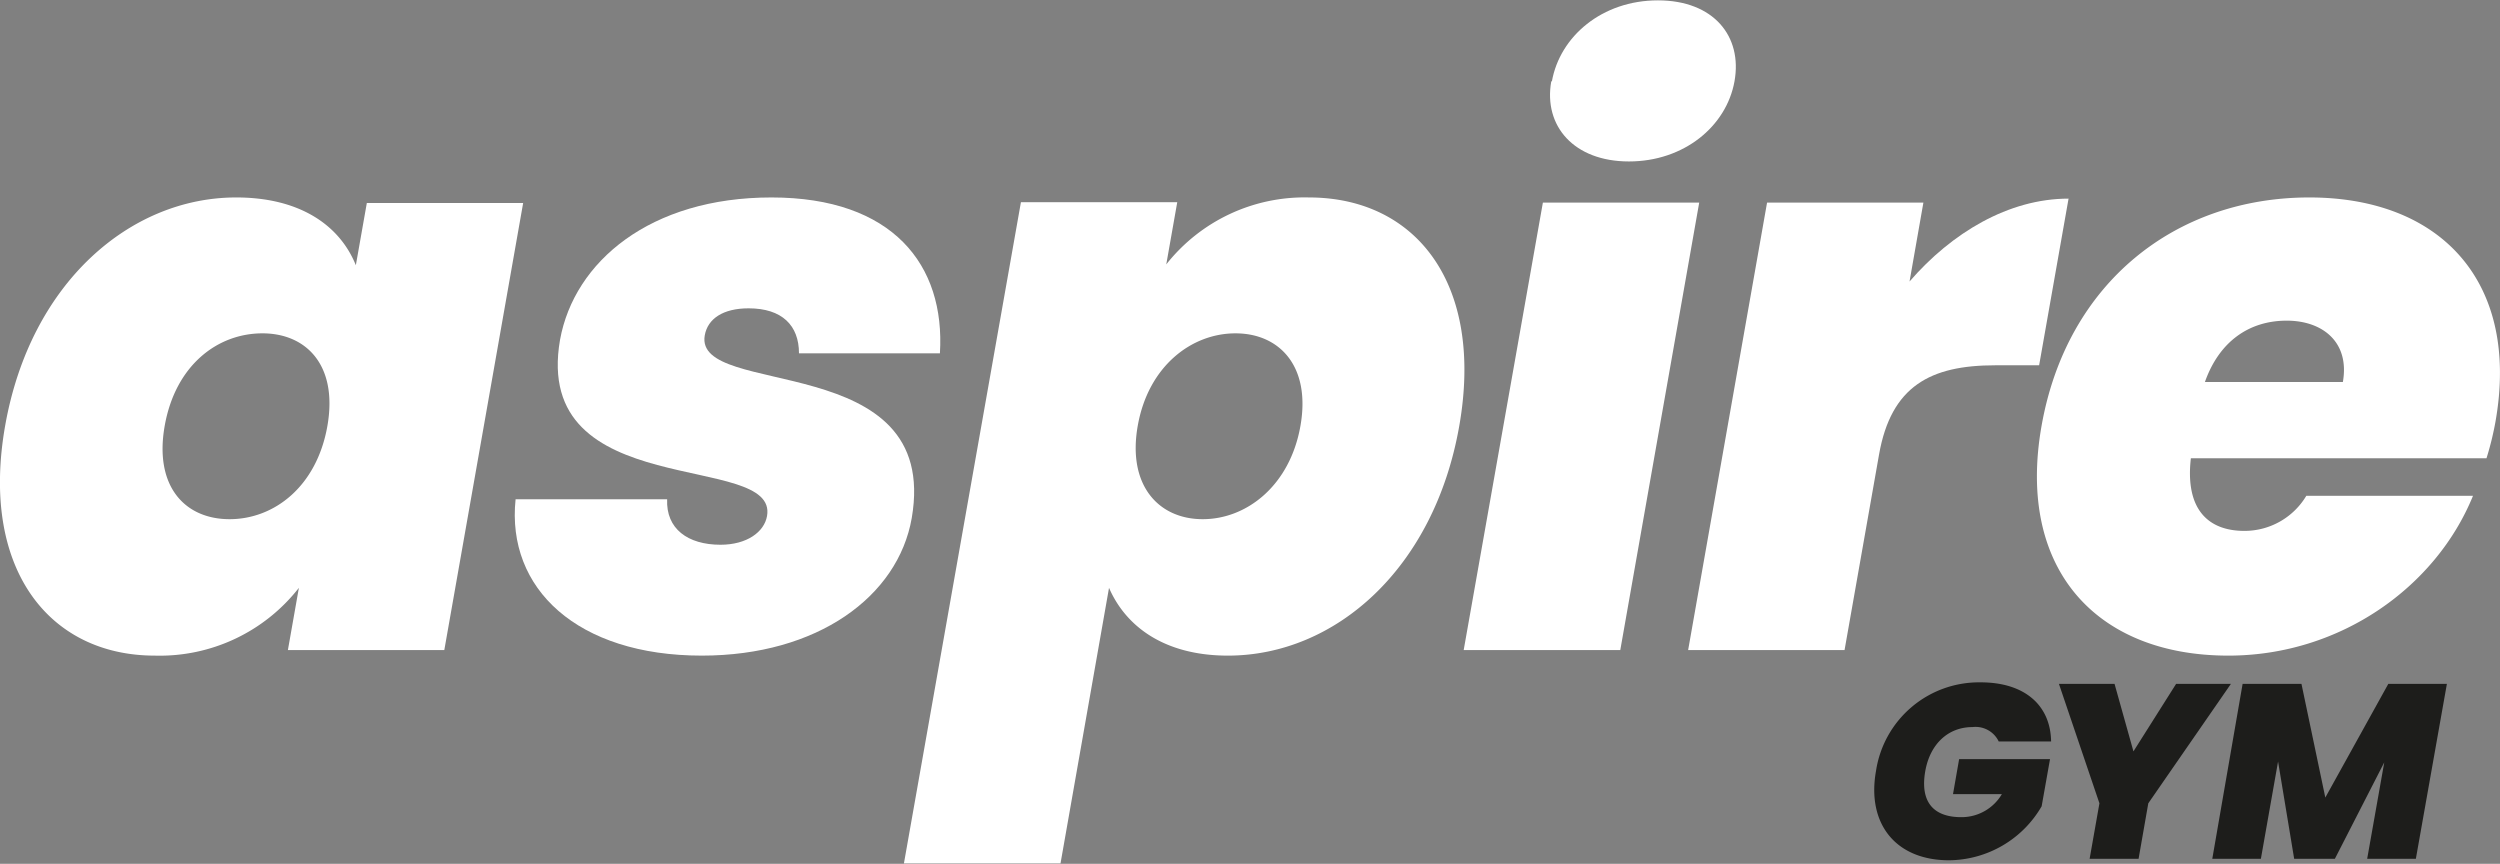 <?xml version="1.0" encoding="UTF-8"?> <svg xmlns="http://www.w3.org/2000/svg" id="Layer_1" data-name="Layer 1" viewBox="0 0 277.79 95.98"><rect x="0" y="0" width="277.79" height="95.98" fill="#808080" stroke="none"/><path d="M30.8,25c7.09,0,11.51,3.1,13.3,7.53l1.22-6.91H62.69L53.93,75.29H36.55l1.22-6.91a19.62,19.62,0,0,1-16,7.53C10,75.91,2.34,66.25,5.13,50.38S19,25,30.8,25ZM33.72,40.1c-5,0-9.67,3.55-10.86,10.28s2.25,10.37,7.21,10.37,9.69-3.63,10.87-10.37S38.59,40.1,33.72,40.1Z" transform="translate(-4.56 -3.06)" style="fill:#fff"></path><path d="M82.54,75.91c-13.83,0-21.73-7.45-20.69-17.37H78.69c-.14,3.28,2.3,5.05,5.93,5.05,2.93,0,4.86-1.42,5.17-3.19,1.29-7.27-26.17-1.33-23-19.59C68.37,32.13,76.81,25,90.28,25S109.61,32.48,109,42.32H93.34c0-3.1-1.88-5-5.6-5-2.83,0-4.54,1.15-4.87,3-1.25,7.09,26.25,1.42,23,20.3C104.35,69.35,95.39,75.91,82.54,75.91Z" transform="translate(-4.56 -3.06)" style="fill:#fff"></path><path d="M150,25c11.88,0,19.5,9.57,16.7,25.43S152.9,75.91,141,75.91c-7,0-11.32-3.19-13.21-7.53L122.4,99H105l13-73.47h17.37l-1.22,6.91A19.57,19.57,0,0,1,150,25ZM141.84,40.1c-4.88,0-9.69,3.64-10.86,10.28s2.34,10.37,7.22,10.37,9.69-3.72,10.86-10.37S146.71,40.1,141.84,40.1Z" transform="translate(-4.56 -3.06)" style="fill:#fff"></path><path d="M176,25.57h17.37l-8.77,49.72H167.2Zm1-13.47c.89-5,5.58-9,11.78-9s9.41,4,8.51,9S191.67,21,185.56,21,176.05,17.06,176.93,12.1Z" transform="translate(-4.56 -3.06)" style="fill:#fff"></path><path d="M209.52,75.29H192.14l8.77-49.72h17.37l-1.54,8.77c4.67-5.4,11-9.21,17.67-9.21l-3.27,18.52h-4.88c-7.18,0-11.57,2.3-12.91,9.93Z" transform="translate(-4.56 -3.06)" style="fill:#fff"></path><path d="M252.17,75.91c-14.71,0-23.56-9.66-20.76-25.53S246.27,25,261.16,25c14.71,0,23.41,9.48,20.69,24.9a33.56,33.56,0,0,1-1,4.08H248c-.66,5.76,2,8.07,5.94,8.07a8,8,0,0,0,6.89-3.9h18.52C275.23,68.29,264.58,75.91,252.17,75.91Zm-2.61-30.4h15.33c.78-4.43-2.25-6.82-6.24-6.82C254.48,38.69,251.15,41,249.56,45.51Z" transform="translate(-4.56 -3.06)" style="fill:#fff"></path><path d="M232.47,85.45h-5.82a2.85,2.85,0,0,0-2.91-1.6c-2.73,0-4.72,1.9-5.25,4.88-.59,3.34.81,5.13,4,5.13A5.2,5.2,0,0,0,227,91.3h-5.43l.68-3.89h10.1l-.93,5.24a12,12,0,0,1-10.29,6c-5.95,0-9.15-4.08-8.12-9.9a11.57,11.57,0,0,1,11.58-9.87C229.5,78.86,232.41,81.4,232.47,85.45Z" transform="translate(-4.56 -3.06)" style="fill:#1d1d1b"></path><path d="M233.34,79.05h6.18l2.1,7.5,4.74-7.5h6.09l-9.18,13.27-1.08,6.17h-5.44l1.09-6.17Z" transform="translate(-4.56 -3.06)" style="fill:#1d1d1b"></path><path d="M253.75,79.05h6.54l2.65,12.63,7-12.63h6.51L273,98.49h-5.41l1.9-10.72L264,98.49h-4.52l-1.79-10.81-1.91,10.81h-5.4Z" transform="translate(-4.56 -3.06)" style="fill:#1d1d1b"></path><path d="M1,5" transform="translate(-4.56 -3.06)" style="fill:none;stroke:#939;stroke-miterlimit:10;stroke-width:3px"></path></svg> 